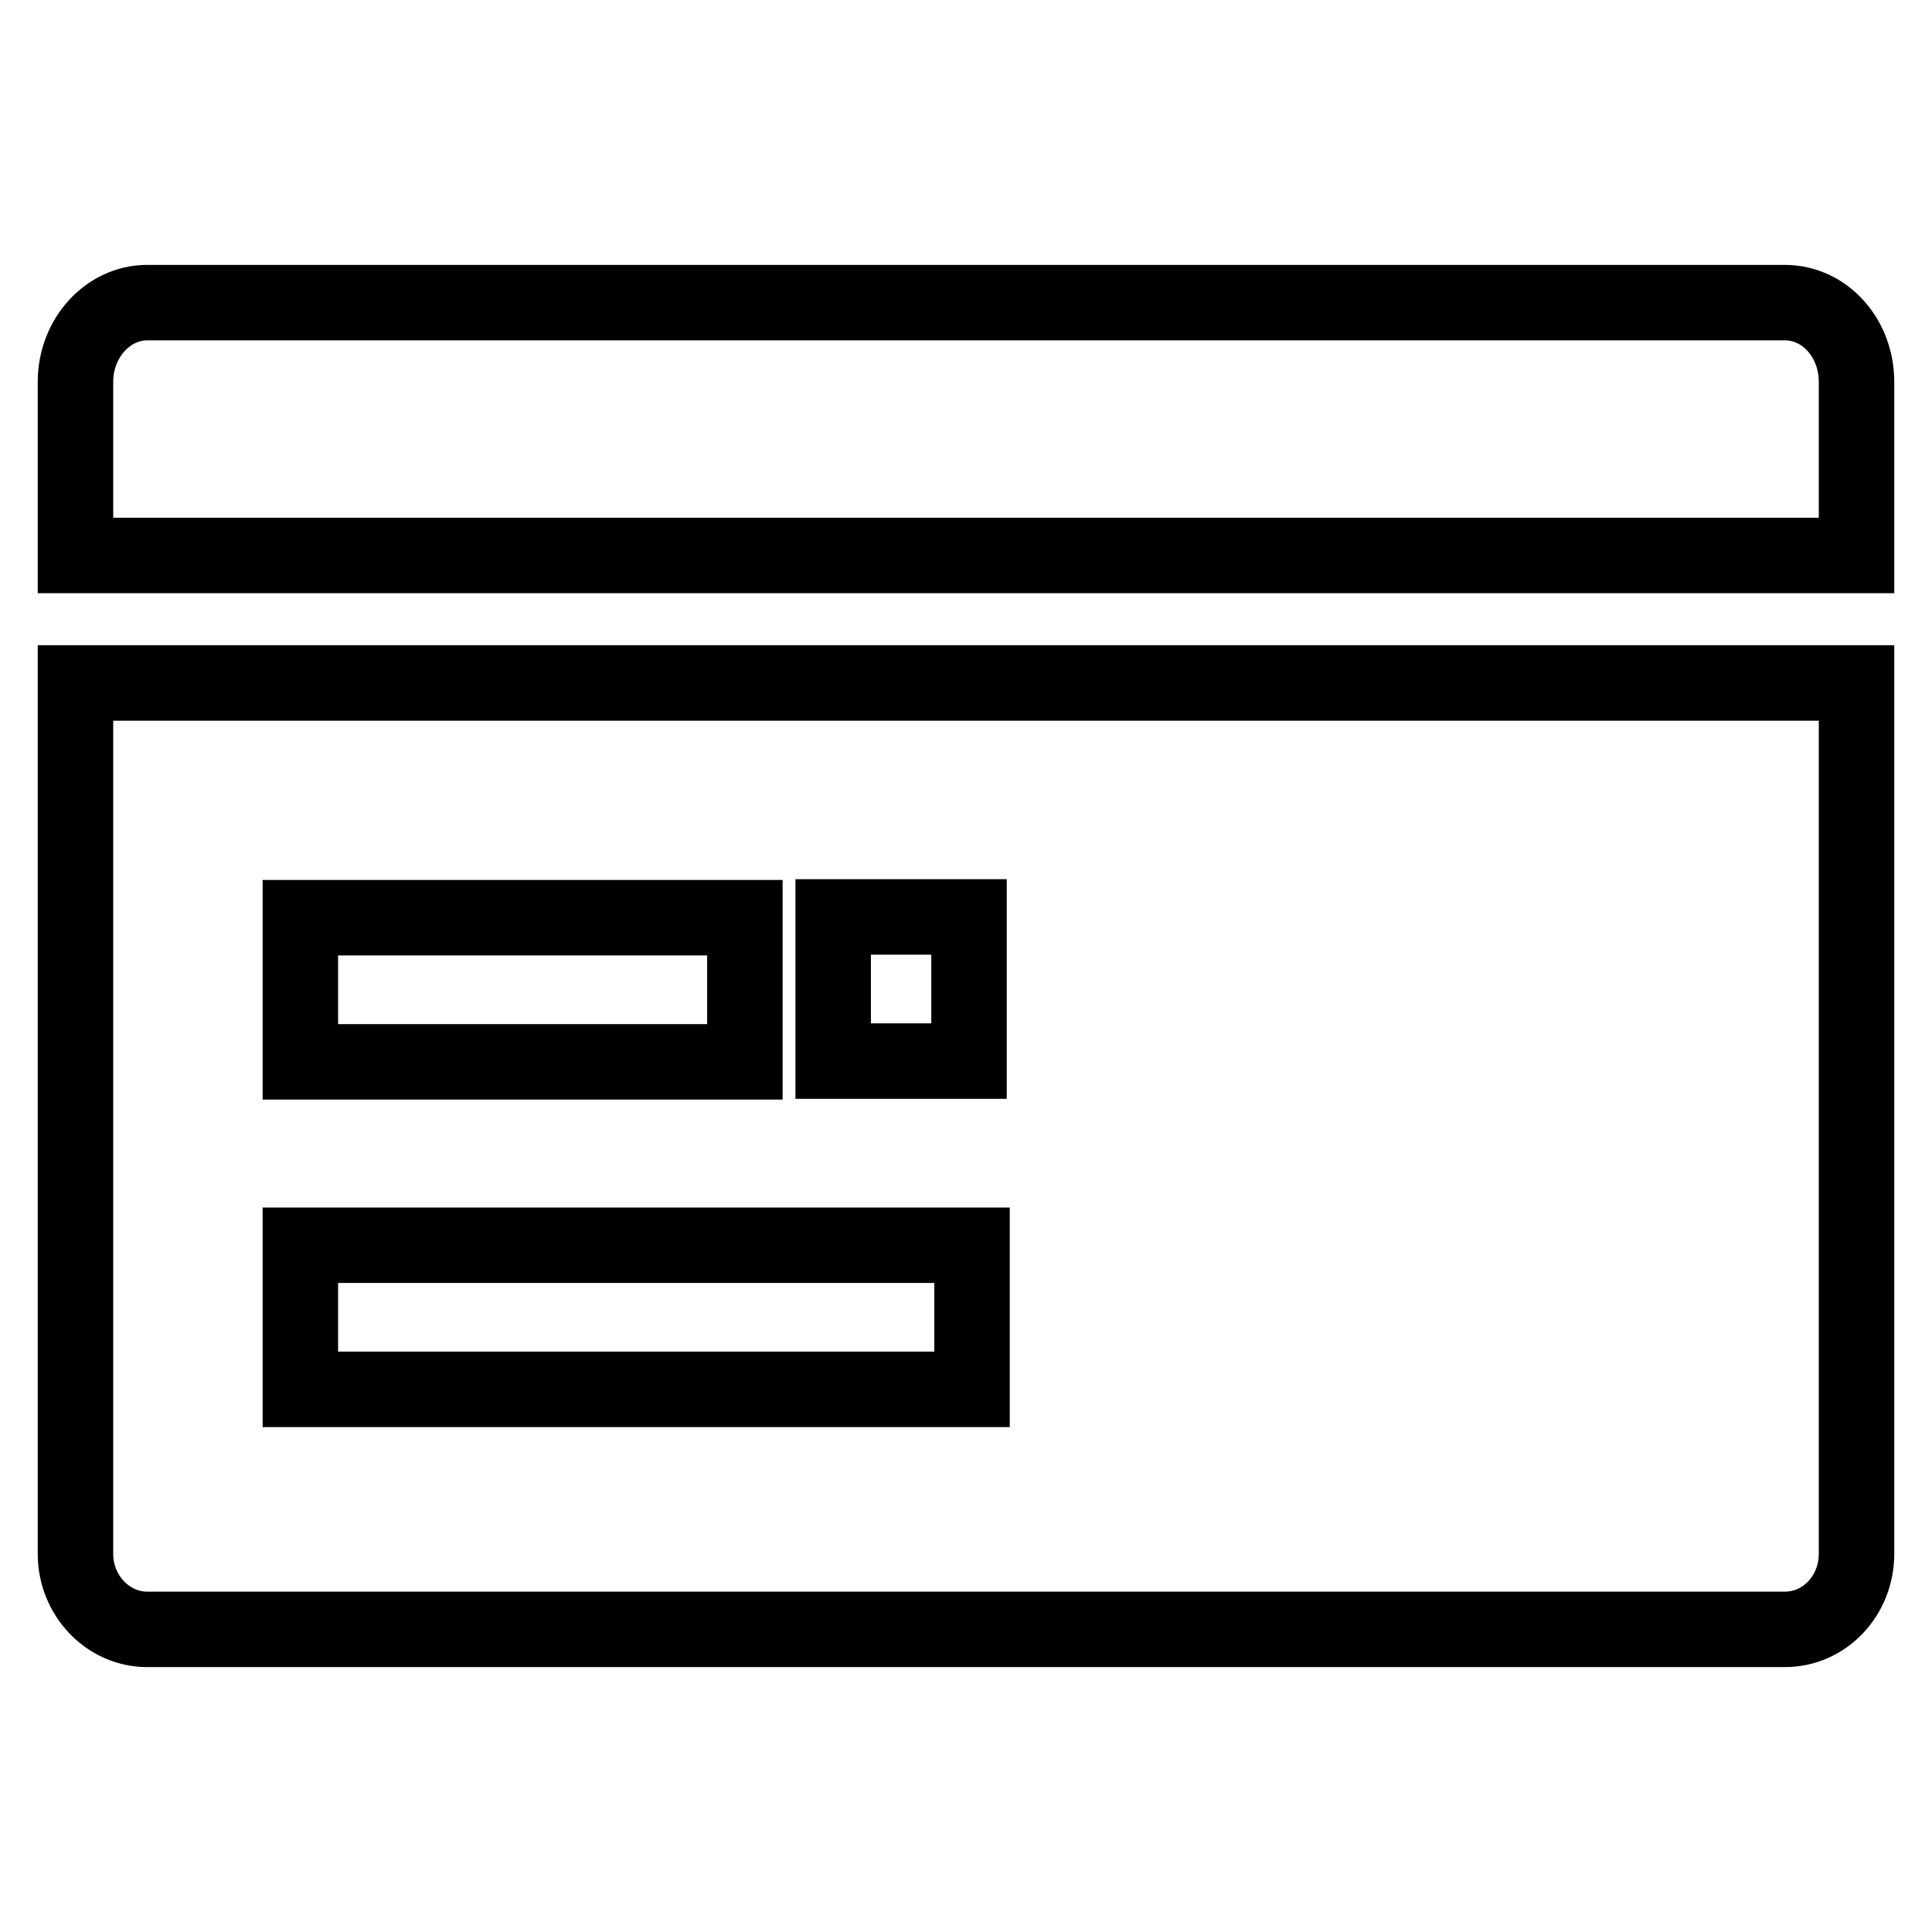 <?xml version="1.0" encoding="utf-8"?>
<!-- Svg Vector Icons : http://www.onlinewebfonts.com/icon -->
<!DOCTYPE svg PUBLIC "-//W3C//DTD SVG 1.1//EN" "http://www.w3.org/Graphics/SVG/1.1/DTD/svg11.dtd">
<svg version="1.1" xmlns="http://www.w3.org/2000/svg" xmlns:xlink="http://www.w3.org/1999/xlink" x="0px" y="0px" viewBox="0 0 256 256" enable-background="new 0 0 256 256" xml:space="preserve">
<g> <path stroke-width="10" fill-opacity="0" stroke="#000000"  d="M236.5,40.1h-217c-5.2,0-9.5,4.7-9.5,10.5v23h236v-23C246,44.8,241.8,40.1,236.5,40.1z M110.4,140.6h18 v-19.1h-18V140.6z M39.8,184.1h89V165h-89V184.1z M98.7,121.6H39.8v19.1h58.9L98.7,121.6L98.7,121.6z M246,90.5v115.4 c0,5.5-4.2,10-9.5,10h-217c-5.2,0-9.5-4.5-9.5-10V90.5L246,90.5L246,90.5z"/></g>
</svg>